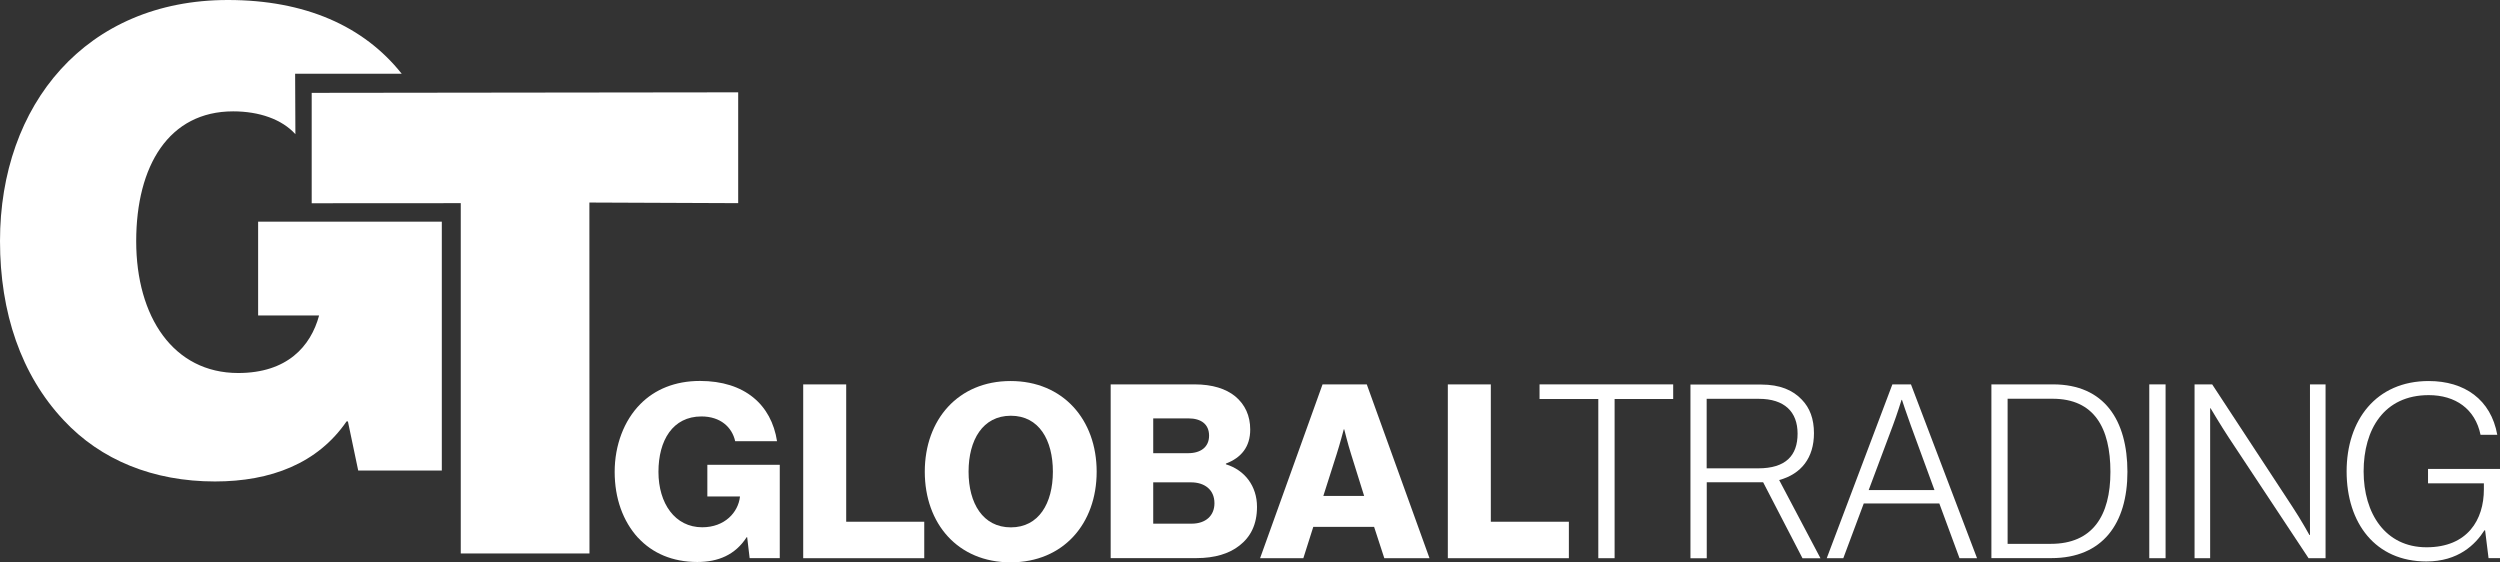 <svg xmlns="http://www.w3.org/2000/svg" id="Layer_2" viewBox="0 0 283.77 63.83"><rect x="0" y="0" width="283.77" height="63.83" fill="#333333" stroke="none"/><defs><style>.cls-1{fill:#fff;stroke-width:0px;}</style></defs><g id="Layer_1-2"><path class="cls-1" d="M191.88,43.65h8.03c2.12,0,3.59.63,4.61,1.71.91.94,1.38,2.18,1.38,3.81,0,2.79-1.43,4.63-3.95,5.32l4.69,8.88h-2.04l-4.47-8.63h-6.4v8.63h-1.85v-19.73ZM199.57,53.16c3.14,0,4.47-1.46,4.47-3.94s-1.49-3.95-4.39-3.95h-5.93v7.89h5.85Z"></path><path class="cls-1" d="M72.42,61.04c-1.71-1.88-2.65-4.47-2.65-7.48s1.05-5.82,2.92-7.7c1.63-1.65,3.92-2.62,6.76-2.62,5.08,0,8.11,2.7,8.75,6.84h-4.75c-.36-1.6-1.68-2.81-3.83-2.81-3.25,0-4.88,2.7-4.88,6.29s1.88,6.29,4.97,6.29c2.57,0,4.08-1.71,4.28-3.45v-.05h-3.7v-3.59h8.22v10.59h-3.42s-.28-2.37-.28-2.37h-.06c-1.3,2.01-3.23,2.81-5.6,2.81-2.81,0-5.1-.99-6.73-2.76Z"></path><path class="cls-1" d="M91.17,43.63h4.88v15.59h8.86s0,4.14,0,4.14h-13.74v-19.73Z"></path><path class="cls-1" d="M104.97,53.54c0-5.9,3.78-10.29,9.74-10.29s9.77,4.39,9.77,10.29-3.78,10.29-9.77,10.29-9.74-4.39-9.74-10.29ZM119.51,53.54c0-3.59-1.57-6.35-4.77-6.35s-4.8,2.76-4.8,6.35,1.63,6.32,4.8,6.32,4.77-2.73,4.77-6.32Z"></path><path class="cls-1" d="M126.07,43.63h9.52c2.04,0,3.56.5,4.61,1.35,1.13.94,1.71,2.21,1.71,3.78,0,1.96-1.02,3.2-2.76,3.86v.08c2.15.66,3.53,2.48,3.53,4.83,0,1.99-.72,3.42-2.01,4.41-1.16.91-2.79,1.41-4.86,1.41h-9.74v-19.73ZM134.87,51.44c1.41,0,2.37-.69,2.37-1.99s-.91-1.96-2.34-1.96h-4v3.95h3.97ZM135.26,59.44c1.6,0,2.59-.91,2.59-2.32,0-1.57-1.16-2.37-2.65-2.37h-4.3v4.69h4.36Z"></path><path class="cls-1" d="M150.12,43.63h5.02l7.12,19.73h-5.13l-1.16-3.56h-6.9s-1.13,3.56-1.13,3.56h-4.91s7.09-19.73,7.09-19.73ZM154.84,56.29l-1.49-4.77c-.33-1.02-.77-2.79-.77-2.79h-.05s-.47,1.77-.8,2.79l-1.52,4.77h4.63Z"></path><path class="cls-1" d="M164.34,43.63h4.88v15.59h8.86s0,4.14,0,4.14h-13.74v-19.73Z"></path><path class="cls-1" d="M181.43,45.29h-6.68v-1.66h15.17v1.66h-6.65v18.07h-1.85v-18.07Z"></path><path class="cls-1" d="M214.81,43.63h2.1l7.5,19.73h-1.99l-2.29-6.21h-8.58l-2.32,6.21h-1.88l7.45-19.73ZM219.58,55.63l-2.7-7.37c-.41-1.1-.99-2.87-.99-2.87h-.05s-.52,1.68-.97,2.87l-2.76,7.37h7.48Z"></path><path class="cls-1" d="M226.03,43.63h7.01c5.82,0,8.44,4.08,8.44,9.93s-2.81,9.79-8.63,9.79h-6.81v-19.73ZM232.79,61.73c4.72,0,6.76-3.17,6.76-8.17s-1.85-8.3-6.57-8.3h-5.1s0,16.47,0,16.47h4.91Z"></path><path class="cls-1" d="M243.96,43.63h1.85v19.73h-1.85v-19.73Z"></path><path class="cls-1" d="M249.09,43.63h2.01l9.08,13.85c.99,1.49,1.96,3.25,1.96,3.25h.06v-17.1h1.77v19.73h-1.93l-9.05-13.68c-.91-1.38-2.07-3.34-2.07-3.34h-.05v17.02h-1.77v-19.73Z"></path><path class="cls-1" d="M266.36,53.51c0-5.82,3.34-10.26,9.32-10.26,4.06,0,7.06,2.1,7.78,6.1h-1.9c-.61-2.95-2.87-4.5-5.88-4.5-5.08,0-7.39,3.89-7.39,8.66s2.46,8.61,7.14,8.61,6.51-3.15,6.51-6.57v-.69h-6.34v-1.63h8.17v10.12h-1.3l-.39-3.15h-.08c-1.02,1.6-2.95,3.53-6.59,3.53-5.77,0-9.05-4.33-9.05-10.23Z"></path><polygon class="cls-1" points="35.38 10.54 35.38 23.07 52.3 23.06 52.3 62.82 66.91 62.82 66.9 22.99 83.79 23.06 83.79 10.48 35.38 10.54"></polygon><path class="cls-1" d="M45.58,8.35C41.28,2.95,34.62,0,25.86,0,9.76,0,0,11.88,0,27.36c0,8.14,2.4,15.19,7.21,20.32,4.23,4.55,10.2,6.97,17.19,6.97,6.34,0,11.66-2.05,14.94-6.82h.15l1.17,5.58h9.49v-28.25h-20.85v10.65h6.92c-.95,3.52-3.64,6.53-9.18,6.53-7.36,0-11.58-6.38-11.58-14.96s3.72-14.74,11-14.74c2.97,0,5.54.9,7.07,2.59l-.03-6.86h12.11Z"></path></g></svg>